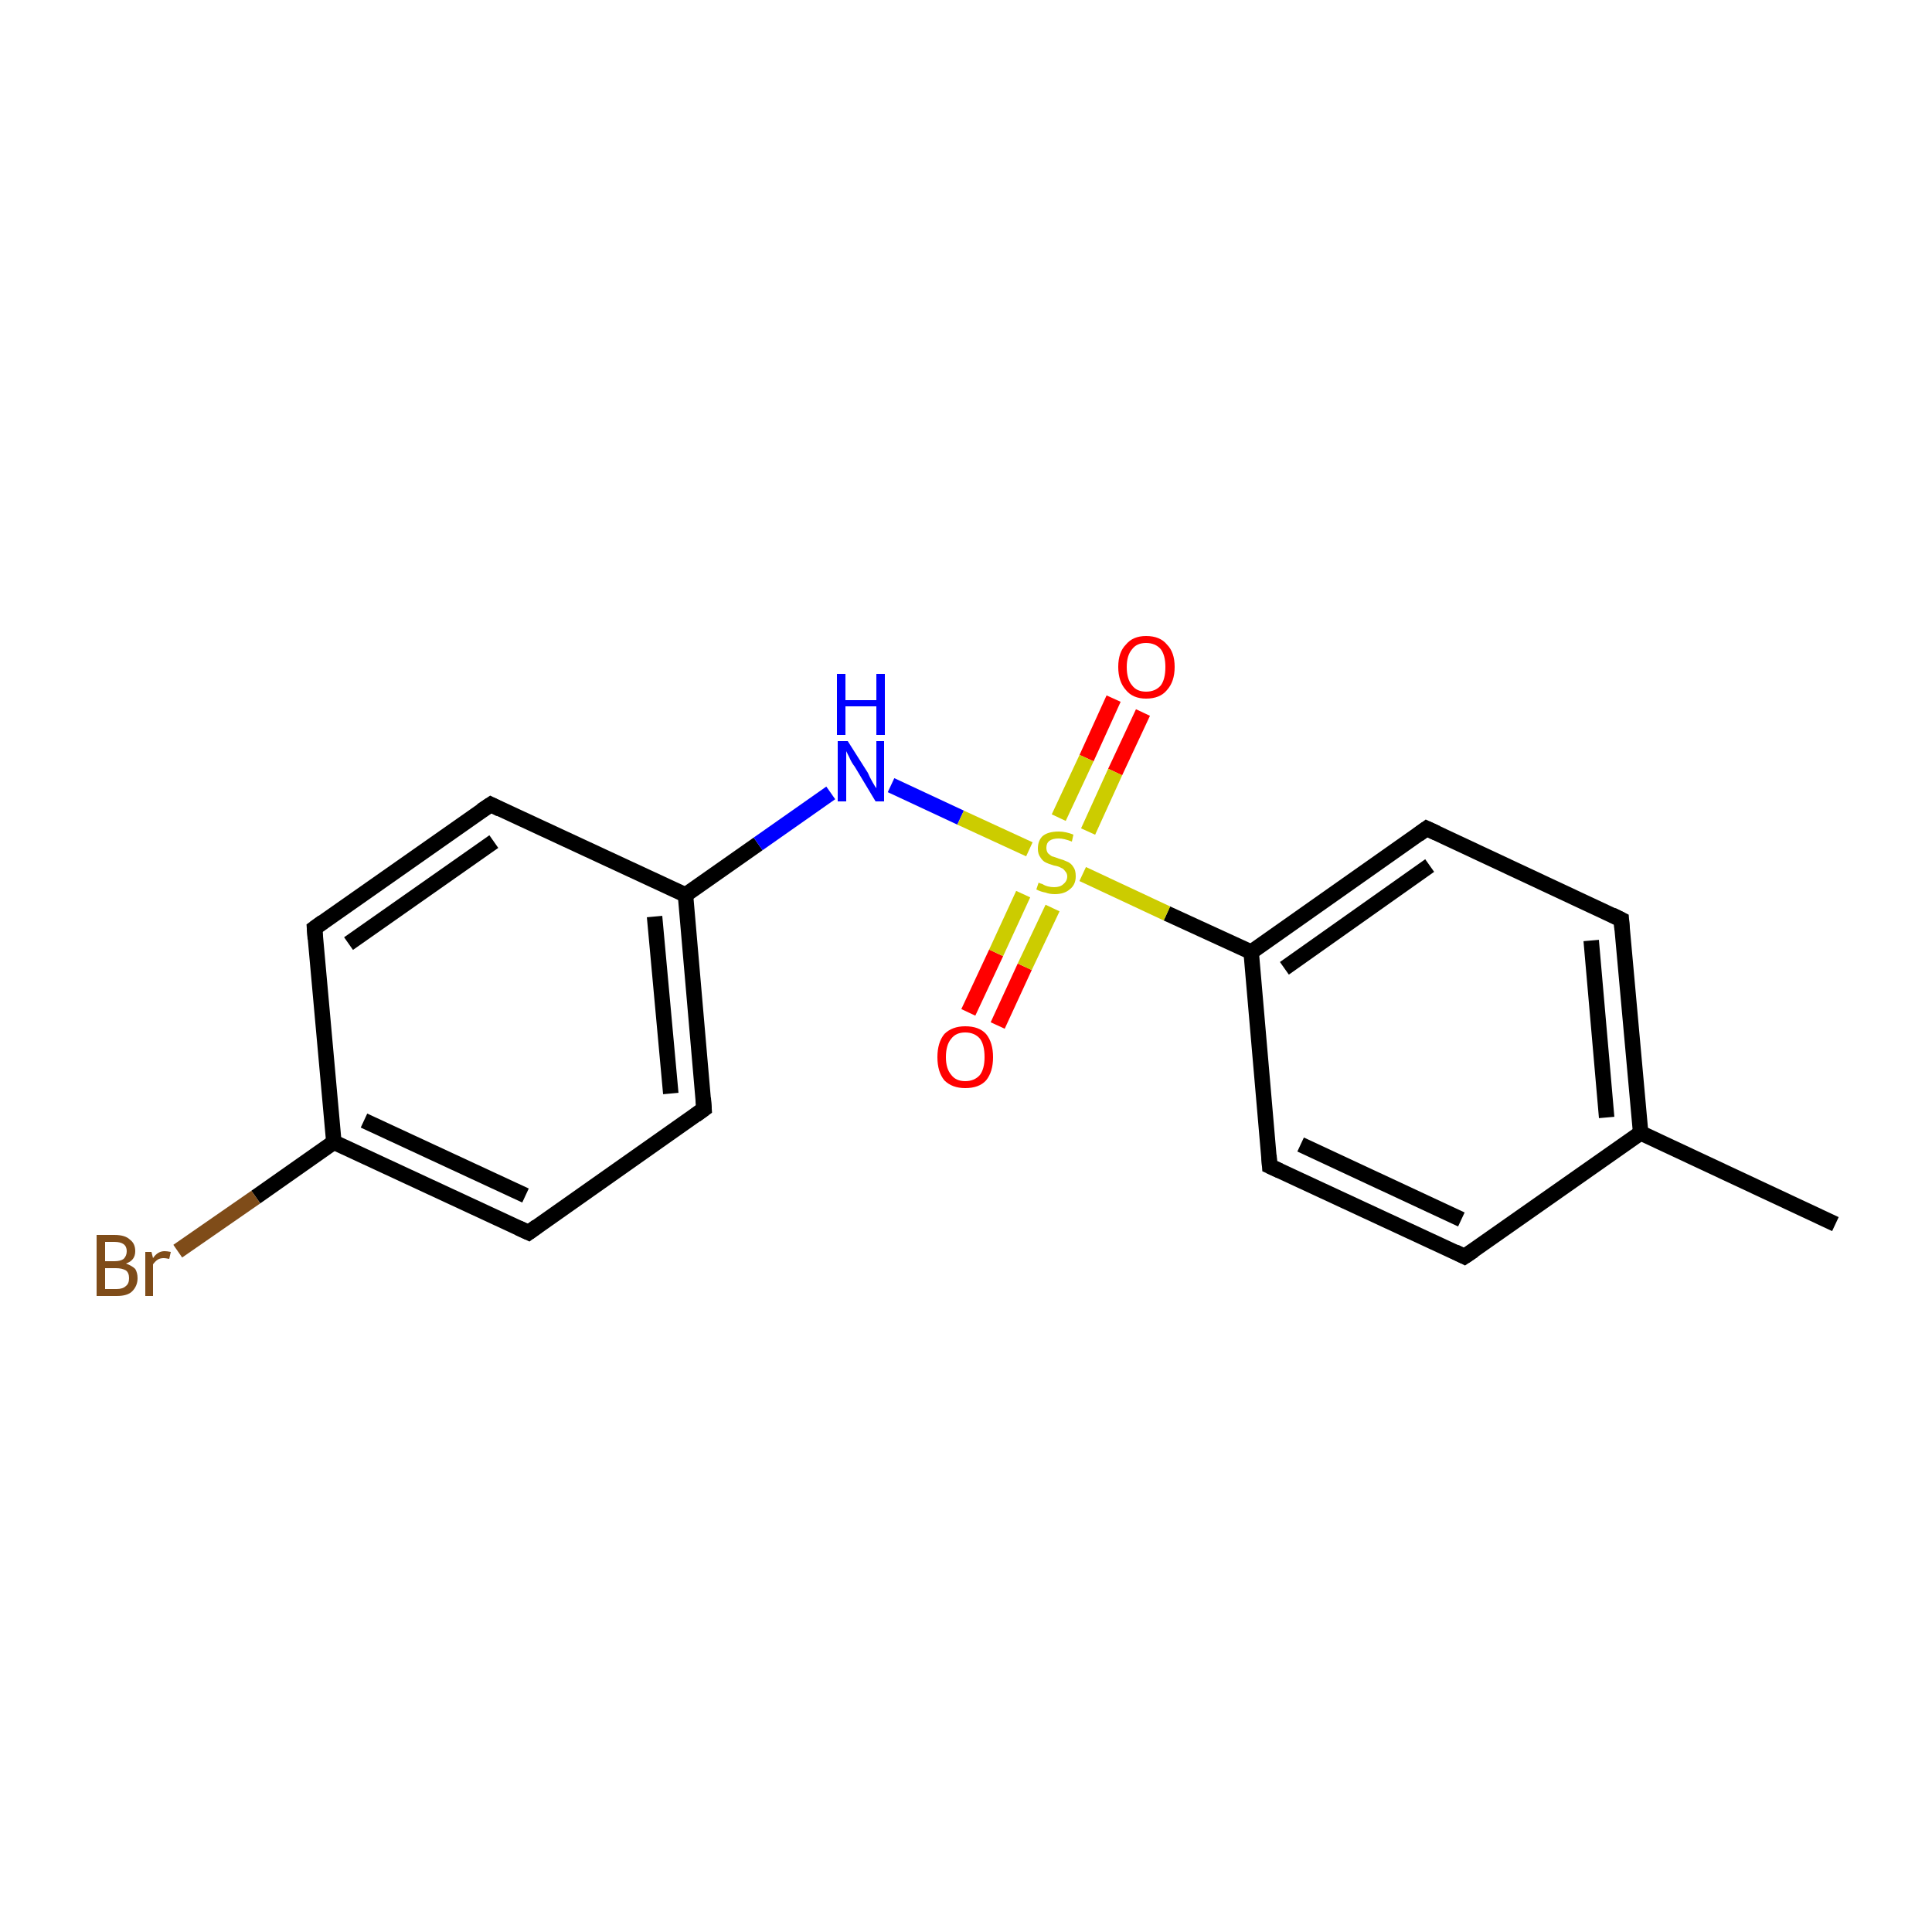 <?xml version='1.0' encoding='iso-8859-1'?>
<svg version='1.1' baseProfile='full'
              xmlns='http://www.w3.org/2000/svg'
                      xmlns:rdkit='http://www.rdkit.org/xml'
                      xmlns:xlink='http://www.w3.org/1999/xlink'
                  xml:space='preserve'
width='250px' height='250px' viewBox='0 0 250 250'>
<!-- END OF HEADER -->
<rect style='opacity:1.0;fill:#FFFFFF;stroke:none' width='250.0' height='250.0' x='0.0' y='0.0'> </rect>
<path class='bond-0 atom-0 atom-9' d='M 237.5,158.4 L 212.3,146.6' style='fill:none;fill-rule:evenodd;stroke:#000000;stroke-width:2.0px;stroke-linecap:butt;stroke-linejoin:miter;stroke-opacity:1' />
<path class='bond-1 atom-1 atom-7' d='M 189.5,162.6 L 164.3,150.9' style='fill:none;fill-rule:evenodd;stroke:#000000;stroke-width:2.0px;stroke-linecap:butt;stroke-linejoin:miter;stroke-opacity:1' />
<path class='bond-1 atom-1 atom-7' d='M 189.1,157.8 L 168.3,148.1' style='fill:none;fill-rule:evenodd;stroke:#000000;stroke-width:2.0px;stroke-linecap:butt;stroke-linejoin:miter;stroke-opacity:1' />
<path class='bond-2 atom-1 atom-9' d='M 189.5,162.6 L 212.3,146.6' style='fill:none;fill-rule:evenodd;stroke:#000000;stroke-width:2.0px;stroke-linecap:butt;stroke-linejoin:miter;stroke-opacity:1' />
<path class='bond-3 atom-2 atom-8' d='M 209.8,119.0 L 184.6,107.2' style='fill:none;fill-rule:evenodd;stroke:#000000;stroke-width:2.0px;stroke-linecap:butt;stroke-linejoin:miter;stroke-opacity:1' />
<path class='bond-4 atom-2 atom-9' d='M 209.8,119.0 L 212.3,146.6' style='fill:none;fill-rule:evenodd;stroke:#000000;stroke-width:2.0px;stroke-linecap:butt;stroke-linejoin:miter;stroke-opacity:1' />
<path class='bond-4 atom-2 atom-9' d='M 205.9,121.7 L 207.9,144.6' style='fill:none;fill-rule:evenodd;stroke:#000000;stroke-width:2.0px;stroke-linecap:butt;stroke-linejoin:miter;stroke-opacity:1' />
<path class='bond-5 atom-3 atom-5' d='M 40.7,120.1 L 63.5,104.1' style='fill:none;fill-rule:evenodd;stroke:#000000;stroke-width:2.0px;stroke-linecap:butt;stroke-linejoin:miter;stroke-opacity:1' />
<path class='bond-5 atom-3 atom-5' d='M 45.1,122.1 L 63.9,108.9' style='fill:none;fill-rule:evenodd;stroke:#000000;stroke-width:2.0px;stroke-linecap:butt;stroke-linejoin:miter;stroke-opacity:1' />
<path class='bond-6 atom-3 atom-10' d='M 40.7,120.1 L 43.2,147.8' style='fill:none;fill-rule:evenodd;stroke:#000000;stroke-width:2.0px;stroke-linecap:butt;stroke-linejoin:miter;stroke-opacity:1' />
<path class='bond-7 atom-4 atom-6' d='M 68.4,159.5 L 91.1,143.5' style='fill:none;fill-rule:evenodd;stroke:#000000;stroke-width:2.0px;stroke-linecap:butt;stroke-linejoin:miter;stroke-opacity:1' />
<path class='bond-8 atom-4 atom-10' d='M 68.4,159.5 L 43.2,147.8' style='fill:none;fill-rule:evenodd;stroke:#000000;stroke-width:2.0px;stroke-linecap:butt;stroke-linejoin:miter;stroke-opacity:1' />
<path class='bond-8 atom-4 atom-10' d='M 68.0,154.7 L 47.1,145.0' style='fill:none;fill-rule:evenodd;stroke:#000000;stroke-width:2.0px;stroke-linecap:butt;stroke-linejoin:miter;stroke-opacity:1' />
<path class='bond-9 atom-5 atom-11' d='M 63.5,104.1 L 88.7,115.8' style='fill:none;fill-rule:evenodd;stroke:#000000;stroke-width:2.0px;stroke-linecap:butt;stroke-linejoin:miter;stroke-opacity:1' />
<path class='bond-10 atom-6 atom-11' d='M 91.1,143.5 L 88.7,115.8' style='fill:none;fill-rule:evenodd;stroke:#000000;stroke-width:2.0px;stroke-linecap:butt;stroke-linejoin:miter;stroke-opacity:1' />
<path class='bond-10 atom-6 atom-11' d='M 86.8,141.5 L 84.7,118.6' style='fill:none;fill-rule:evenodd;stroke:#000000;stroke-width:2.0px;stroke-linecap:butt;stroke-linejoin:miter;stroke-opacity:1' />
<path class='bond-11 atom-7 atom-12' d='M 164.3,150.9 L 161.9,123.2' style='fill:none;fill-rule:evenodd;stroke:#000000;stroke-width:2.0px;stroke-linecap:butt;stroke-linejoin:miter;stroke-opacity:1' />
<path class='bond-12 atom-8 atom-12' d='M 184.6,107.2 L 161.9,123.2' style='fill:none;fill-rule:evenodd;stroke:#000000;stroke-width:2.0px;stroke-linecap:butt;stroke-linejoin:miter;stroke-opacity:1' />
<path class='bond-12 atom-8 atom-12' d='M 185.0,112.0 L 166.2,125.3' style='fill:none;fill-rule:evenodd;stroke:#000000;stroke-width:2.0px;stroke-linecap:butt;stroke-linejoin:miter;stroke-opacity:1' />
<path class='bond-13 atom-10 atom-13' d='M 43.2,147.8 L 33.1,154.9' style='fill:none;fill-rule:evenodd;stroke:#000000;stroke-width:2.0px;stroke-linecap:butt;stroke-linejoin:miter;stroke-opacity:1' />
<path class='bond-13 atom-10 atom-13' d='M 33.1,154.9 L 23.0,161.9' style='fill:none;fill-rule:evenodd;stroke:#7F4C19;stroke-width:2.0px;stroke-linecap:butt;stroke-linejoin:miter;stroke-opacity:1' />
<path class='bond-14 atom-11 atom-14' d='M 88.7,115.8 L 98.1,109.2' style='fill:none;fill-rule:evenodd;stroke:#000000;stroke-width:2.0px;stroke-linecap:butt;stroke-linejoin:miter;stroke-opacity:1' />
<path class='bond-14 atom-11 atom-14' d='M 98.1,109.2 L 107.5,102.6' style='fill:none;fill-rule:evenodd;stroke:#0000FF;stroke-width:2.0px;stroke-linecap:butt;stroke-linejoin:miter;stroke-opacity:1' />
<path class='bond-15 atom-12 atom-17' d='M 161.9,123.2 L 151.0,118.2' style='fill:none;fill-rule:evenodd;stroke:#000000;stroke-width:2.0px;stroke-linecap:butt;stroke-linejoin:miter;stroke-opacity:1' />
<path class='bond-15 atom-12 atom-17' d='M 151.0,118.2 L 140.1,113.1' style='fill:none;fill-rule:evenodd;stroke:#CCCC00;stroke-width:2.0px;stroke-linecap:butt;stroke-linejoin:miter;stroke-opacity:1' />
<path class='bond-16 atom-14 atom-17' d='M 115.3,101.6 L 124.3,105.8' style='fill:none;fill-rule:evenodd;stroke:#0000FF;stroke-width:2.0px;stroke-linecap:butt;stroke-linejoin:miter;stroke-opacity:1' />
<path class='bond-16 atom-14 atom-17' d='M 124.3,105.8 L 133.2,109.9' style='fill:none;fill-rule:evenodd;stroke:#CCCC00;stroke-width:2.0px;stroke-linecap:butt;stroke-linejoin:miter;stroke-opacity:1' />
<path class='bond-17 atom-15 atom-17' d='M 147.9,92.2 L 144.3,99.9' style='fill:none;fill-rule:evenodd;stroke:#FF0000;stroke-width:2.0px;stroke-linecap:butt;stroke-linejoin:miter;stroke-opacity:1' />
<path class='bond-17 atom-15 atom-17' d='M 144.3,99.9 L 140.8,107.6' style='fill:none;fill-rule:evenodd;stroke:#CCCC00;stroke-width:2.0px;stroke-linecap:butt;stroke-linejoin:miter;stroke-opacity:1' />
<path class='bond-17 atom-15 atom-17' d='M 144.1,90.4 L 140.6,98.1' style='fill:none;fill-rule:evenodd;stroke:#FF0000;stroke-width:2.0px;stroke-linecap:butt;stroke-linejoin:miter;stroke-opacity:1' />
<path class='bond-17 atom-15 atom-17' d='M 140.6,98.1 L 137.0,105.8' style='fill:none;fill-rule:evenodd;stroke:#CCCC00;stroke-width:2.0px;stroke-linecap:butt;stroke-linejoin:miter;stroke-opacity:1' />
<path class='bond-18 atom-16 atom-17' d='M 125.3,131.0 L 128.9,123.3' style='fill:none;fill-rule:evenodd;stroke:#FF0000;stroke-width:2.0px;stroke-linecap:butt;stroke-linejoin:miter;stroke-opacity:1' />
<path class='bond-18 atom-16 atom-17' d='M 128.9,123.3 L 132.4,115.7' style='fill:none;fill-rule:evenodd;stroke:#CCCC00;stroke-width:2.0px;stroke-linecap:butt;stroke-linejoin:miter;stroke-opacity:1' />
<path class='bond-18 atom-16 atom-17' d='M 129.1,132.7 L 132.6,125.1' style='fill:none;fill-rule:evenodd;stroke:#FF0000;stroke-width:2.0px;stroke-linecap:butt;stroke-linejoin:miter;stroke-opacity:1' />
<path class='bond-18 atom-16 atom-17' d='M 132.6,125.1 L 136.2,117.5' style='fill:none;fill-rule:evenodd;stroke:#CCCC00;stroke-width:2.0px;stroke-linecap:butt;stroke-linejoin:miter;stroke-opacity:1' />
<path d='M 188.3,162.0 L 189.5,162.6 L 190.7,161.8' style='fill:none;stroke:#000000;stroke-width:2.0px;stroke-linecap:butt;stroke-linejoin:miter;stroke-opacity:1;' />
<path d='M 208.6,118.4 L 209.8,119.0 L 209.9,120.3' style='fill:none;stroke:#000000;stroke-width:2.0px;stroke-linecap:butt;stroke-linejoin:miter;stroke-opacity:1;' />
<path d='M 41.8,119.3 L 40.7,120.1 L 40.8,121.5' style='fill:none;stroke:#000000;stroke-width:2.0px;stroke-linecap:butt;stroke-linejoin:miter;stroke-opacity:1;' />
<path d='M 69.5,158.7 L 68.4,159.5 L 67.1,158.9' style='fill:none;stroke:#000000;stroke-width:2.0px;stroke-linecap:butt;stroke-linejoin:miter;stroke-opacity:1;' />
<path d='M 62.3,104.9 L 63.5,104.1 L 64.7,104.7' style='fill:none;stroke:#000000;stroke-width:2.0px;stroke-linecap:butt;stroke-linejoin:miter;stroke-opacity:1;' />
<path d='M 90.0,144.3 L 91.1,143.5 L 91.0,142.1' style='fill:none;stroke:#000000;stroke-width:2.0px;stroke-linecap:butt;stroke-linejoin:miter;stroke-opacity:1;' />
<path d='M 165.6,151.5 L 164.3,150.9 L 164.2,149.5' style='fill:none;stroke:#000000;stroke-width:2.0px;stroke-linecap:butt;stroke-linejoin:miter;stroke-opacity:1;' />
<path d='M 185.9,107.8 L 184.6,107.2 L 183.5,108.0' style='fill:none;stroke:#000000;stroke-width:2.0px;stroke-linecap:butt;stroke-linejoin:miter;stroke-opacity:1;' />
<path class='atom-13' d='M 16.3 163.5
Q 17.1 163.8, 17.5 164.2
Q 17.8 164.7, 17.8 165.4
Q 17.8 166.4, 17.1 167.1
Q 16.5 167.7, 15.1 167.7
L 12.5 167.7
L 12.5 159.8
L 14.8 159.8
Q 16.2 159.8, 16.8 160.4
Q 17.5 160.9, 17.5 161.9
Q 17.5 163.1, 16.3 163.5
M 13.6 160.7
L 13.6 163.2
L 14.8 163.2
Q 15.6 163.2, 16.0 162.9
Q 16.4 162.5, 16.4 161.9
Q 16.4 160.7, 14.8 160.7
L 13.6 160.7
M 15.1 166.8
Q 15.9 166.8, 16.3 166.4
Q 16.7 166.1, 16.7 165.4
Q 16.7 164.7, 16.3 164.4
Q 15.8 164.1, 15.0 164.1
L 13.6 164.1
L 13.6 166.8
L 15.1 166.8
' fill='#7F4C19'/>
<path class='atom-13' d='M 19.6 162.0
L 19.8 162.8
Q 20.4 161.9, 21.3 161.9
Q 21.6 161.9, 22.1 162.0
L 21.9 162.9
Q 21.4 162.8, 21.2 162.8
Q 20.7 162.8, 20.4 163.0
Q 20.1 163.2, 19.8 163.6
L 19.8 167.7
L 18.8 167.7
L 18.8 162.0
L 19.6 162.0
' fill='#7F4C19'/>
<path class='atom-14' d='M 109.7 95.9
L 112.3 100.0
Q 112.5 100.5, 112.9 101.2
Q 113.3 101.9, 113.4 102.0
L 113.4 95.9
L 114.4 95.9
L 114.4 103.7
L 113.3 103.7
L 110.6 99.2
Q 110.2 98.7, 109.9 98.0
Q 109.6 97.4, 109.5 97.2
L 109.5 103.7
L 108.4 103.7
L 108.4 95.9
L 109.7 95.9
' fill='#0000FF'/>
<path class='atom-14' d='M 108.3 87.2
L 109.4 87.2
L 109.4 90.6
L 113.4 90.6
L 113.4 87.2
L 114.5 87.2
L 114.5 95.1
L 113.4 95.1
L 113.4 91.4
L 109.4 91.4
L 109.4 95.1
L 108.3 95.1
L 108.3 87.2
' fill='#0000FF'/>
<path class='atom-15' d='M 144.7 86.3
Q 144.7 84.4, 145.7 83.4
Q 146.6 82.3, 148.3 82.3
Q 150.1 82.3, 151.0 83.4
Q 152.0 84.4, 152.0 86.3
Q 152.0 88.2, 151.0 89.3
Q 150.1 90.4, 148.3 90.4
Q 146.6 90.4, 145.7 89.3
Q 144.7 88.2, 144.7 86.3
M 148.3 89.5
Q 149.5 89.5, 150.2 88.7
Q 150.8 87.9, 150.8 86.3
Q 150.8 84.8, 150.2 84.0
Q 149.5 83.2, 148.3 83.2
Q 147.1 83.2, 146.5 84.0
Q 145.8 84.8, 145.8 86.3
Q 145.8 87.9, 146.5 88.7
Q 147.1 89.5, 148.3 89.5
' fill='#FF0000'/>
<path class='atom-16' d='M 121.3 136.8
Q 121.3 134.9, 122.2 133.8
Q 123.2 132.8, 124.9 132.8
Q 126.7 132.8, 127.6 133.8
Q 128.5 134.9, 128.5 136.8
Q 128.5 138.7, 127.6 139.8
Q 126.7 140.8, 124.9 140.8
Q 123.2 140.8, 122.2 139.8
Q 121.3 138.7, 121.3 136.8
M 124.9 139.9
Q 126.1 139.9, 126.8 139.1
Q 127.4 138.3, 127.4 136.8
Q 127.4 135.2, 126.8 134.4
Q 126.1 133.6, 124.9 133.6
Q 123.7 133.6, 123.1 134.4
Q 122.4 135.2, 122.4 136.8
Q 122.4 138.3, 123.1 139.1
Q 123.7 139.9, 124.9 139.9
' fill='#FF0000'/>
<path class='atom-17' d='M 134.4 114.2
Q 134.5 114.3, 134.9 114.4
Q 135.2 114.6, 135.6 114.7
Q 136.0 114.8, 136.4 114.8
Q 137.2 114.8, 137.6 114.4
Q 138.1 114.0, 138.1 113.4
Q 138.1 113.0, 137.8 112.7
Q 137.6 112.4, 137.3 112.3
Q 137.0 112.1, 136.4 112.0
Q 135.7 111.8, 135.3 111.6
Q 134.9 111.4, 134.6 110.9
Q 134.3 110.5, 134.3 109.8
Q 134.3 108.8, 134.9 108.2
Q 135.6 107.6, 137.0 107.6
Q 137.9 107.6, 138.9 108.0
L 138.7 108.9
Q 137.7 108.5, 137.0 108.5
Q 136.2 108.5, 135.8 108.8
Q 135.4 109.1, 135.4 109.7
Q 135.4 110.1, 135.6 110.4
Q 135.8 110.6, 136.1 110.8
Q 136.5 110.9, 137.0 111.1
Q 137.7 111.3, 138.1 111.5
Q 138.6 111.7, 138.9 112.2
Q 139.2 112.6, 139.2 113.4
Q 139.2 114.5, 138.4 115.1
Q 137.7 115.7, 136.5 115.7
Q 135.8 115.7, 135.3 115.5
Q 134.7 115.4, 134.1 115.1
L 134.4 114.2
' fill='#CCCC00'/>
</svg>

